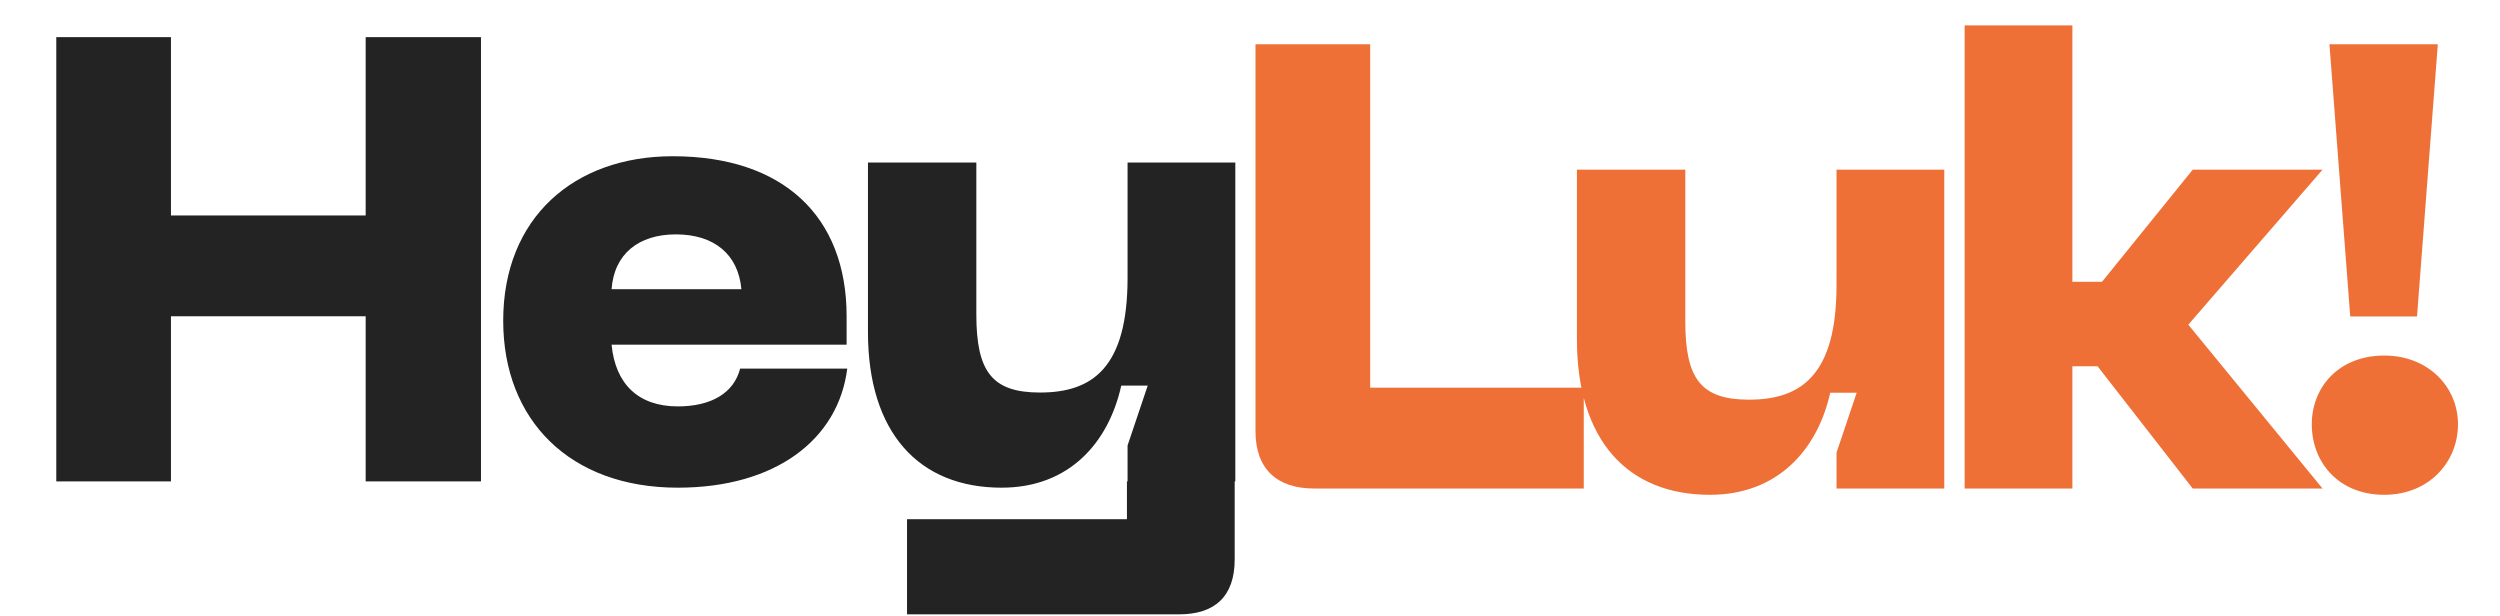 <svg width="1262" height="311" viewBox="0 0 1262 311" fill="none" xmlns="http://www.w3.org/2000/svg">
<path d="M28.411 18.752H86.302V108.769H184.589V18.752H242.798V243H184.589V159.663H86.302V243H28.411V18.752ZM254.018 161.889C254.018 110.042 289.643 78.87 339.582 78.87C395.246 78.87 427.372 109.088 427.372 159.663V173.976H308.728C310.636 194.015 322.405 205.148 342.126 205.148C358.985 205.148 370.436 198.469 373.617 186.063H427.69C423.237 221.689 391.747 246.181 342.126 246.181C287.734 246.181 254.018 212.146 254.018 161.889ZM308.728 145.985H374.253C372.662 128.172 360.257 118.312 341.172 118.312C322.405 118.312 310 128.172 308.728 145.985ZM623.587 82.051V243H623.268V282.442C623.268 301.209 613.09 310.115 595.277 310.115H457.866V262.085H568.876V243H569.195V224.869L579.373 194.652H566.014C559.652 223.279 539.931 246.181 505.578 246.181C463.909 246.181 438.145 218.508 438.145 167.615V82.051H492.855V158.708C492.855 187.654 500.807 198.15 524.981 198.15C551.382 198.15 569.195 185.745 569.195 140.26V82.051H623.587Z" fill="#232323"/>
<path d="M663.349 246.6C644.582 246.6 633.768 236.739 633.768 217.654V22.352H691.659V195.707H799.488V246.6H663.349ZM863.144 249.78C821.476 249.78 796.029 222.107 796.029 171.214V85.65H850.739V162.308C850.739 191.253 858.691 201.75 882.865 201.75C909.266 201.75 927.079 189.345 927.079 143.859V85.65H981.471V246.6H927.079V228.469L937.257 198.251H923.898C917.536 226.879 897.497 249.78 863.144 249.78ZM991.744 246.6V12.809H1046.14V142.269H1061.09L1106.89 85.65H1172.41L1104.66 163.898L1172.41 246.6H1106.89L1058.86 184.892H1046.14V246.6H991.744ZM1203.57 249.78C1180.67 249.78 1166.99 233.558 1166.99 214.155C1166.99 195.388 1180.67 179.484 1203.57 179.484C1225.84 179.484 1240.79 195.388 1240.79 214.155C1240.79 233.558 1225.84 249.78 1203.57 249.78ZM1175.9 22.352H1230.61L1220.11 159.763H1186.4L1175.9 22.352Z" fill="#EE7036"/>
</svg>
